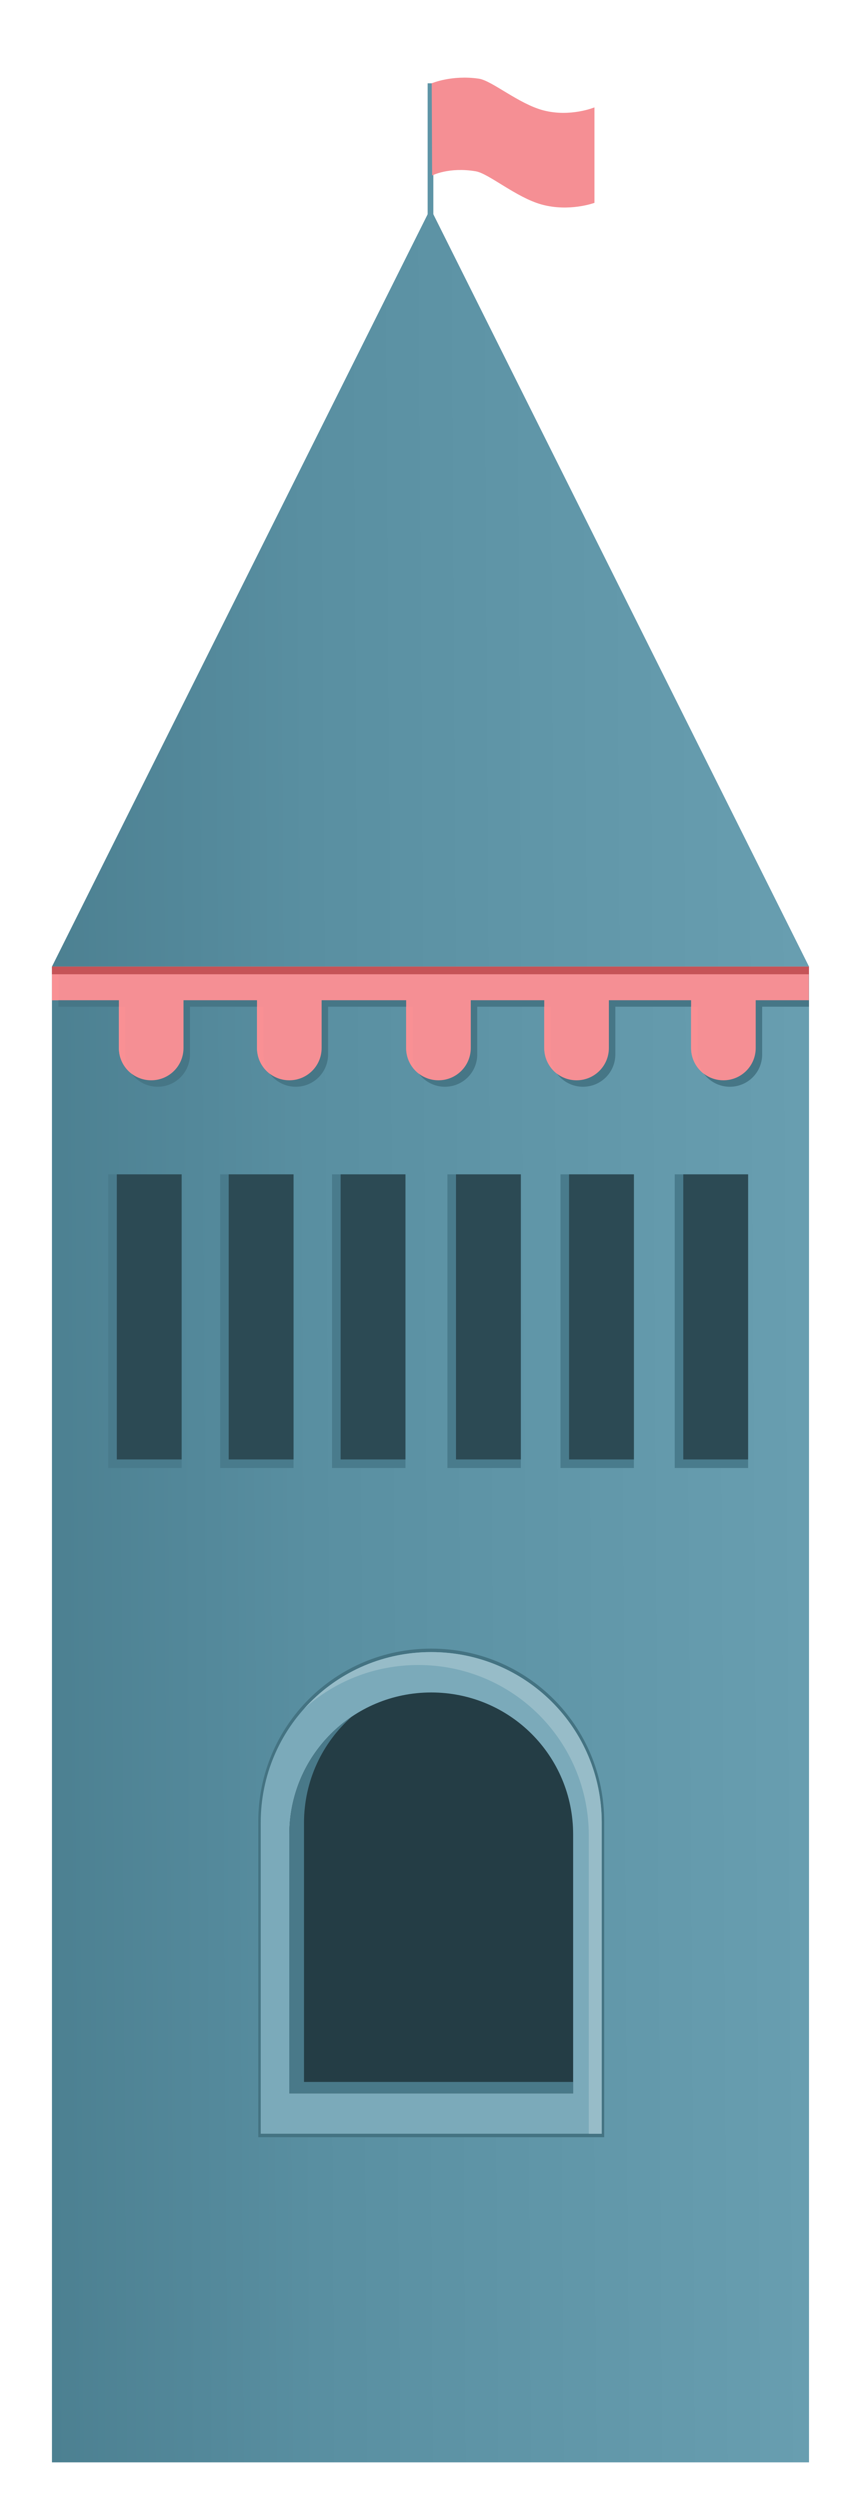 <?xml version="1.0" encoding="UTF-8" standalone="no"?>
<!-- Created with Inkscape (http://www.inkscape.org/) -->

<svg
   xmlns:dc="http://purl.org/dc/elements/1.1/"
   xmlns:cc="http://creativecommons.org/ns#"
   xmlns:rdf="http://www.w3.org/1999/02/22-rdf-syntax-ns#"
   xmlns:svg="http://www.w3.org/2000/svg"
   xmlns="http://www.w3.org/2000/svg"
   xmlns:xlink="http://www.w3.org/1999/xlink"
   xmlns:sodipodi="http://sodipodi.sourceforge.net/DTD/sodipodi-0.dtd"
   xmlns:inkscape="http://www.inkscape.org/namespaces/inkscape"
   width="62.009mm"
   height="180mm"
   viewBox="0 0 62.009 180"
   version="1.1"
   id="svg8"
   sodipodi:docname="Tower_dark.svg"
   inkscape:version="0.92.1 r15371">
  <defs
     id="defs2">
    <linearGradient
       inkscape:collect="always"
       id="linearGradient4585">
      <stop
         style="stop-color:#689eb0;stop-opacity:1"
         offset="0"
         id="stop4581" />
      <stop
         id="stop4591"
         offset="0.648"
         style="stop-color:#598fa1;stop-opacity:1;" />
      <stop
         id="stop4589"
         offset="0.8"
         style="stop-color:#53889a;stop-opacity:1;" />
      <stop
         style="stop-color:#4c8091;stop-opacity:1"
         offset="1"
         id="stop4583" />
    </linearGradient>
    <linearGradient
       inkscape:collect="always"
       xlink:href="#linearGradient4585"
       id="linearGradient4587"
       x1="472.751"
       y1="578.553"
       x2="238.396"
       y2="580.068"
       gradientUnits="userSpaceOnUse"
       gradientTransform="matrix(0.233,0,0,0.233,11.419,23.019)" />
  </defs>
  <sodipodi:namedview
     id="base"
     pagecolor="#ffffff"
     bordercolor="#666666"
     borderopacity="1.0"
     inkscape:pageopacity="0.0"
     inkscape:pageshadow="2"
     inkscape:zoom="0.49497475"
     inkscape:cx="-132.66361"
     inkscape:cy="258.10702"
     inkscape:document-units="mm"
     inkscape:current-layer="layer1"
     showgrid="false"
     showguides="false"
     inkscape:guide-bbox="true"
     inkscape:snap-global="false"
     inkscape:window-width="1366"
     inkscape:window-height="705"
     inkscape:window-x="-8"
     inkscape:window-y="-8"
     inkscape:window-maximized="1"
     fit-margin-top="0"
     fit-margin-left="0"
     fit-margin-right="0"
     fit-margin-bottom="0">
    <sodipodi:guide
       position="-1.1669043e-006,122.473"
       orientation="0,1"
       id="guide4512"
       inkscape:locked="false" />
  </sodipodi:namedview>
  <g
     inkscape:label="Layer 1"
     inkscape:groupmode="layer"
     id="layer1"
     transform="translate(-63.61,-33.205)">
    <path
       style="opacity:1;vector-effect:none;fill:url(#linearGradient4587);fill-opacity:1;fill-rule:nonzero;stroke:none;stroke-width:2;stroke-linecap:round;stroke-linejoin:round;stroke-miterlimit:4;stroke-dasharray:none;stroke-dashoffset:0;stroke-opacity:1"
       d="M 94.614,48.222 67.352,102.801 V 210.494 H 121.875 V 102.801 Z"
       id="rect4485"
       inkscape:connector-curvature="0"
       sodipodi:nodetypes="cccccc" />
    <path
       style="opacity:1;vector-effect:none;fill:#f99094;fill-opacity:0.978;fill-rule:nonzero;stroke:none;stroke-width:2;stroke-linecap:round;stroke-linejoin:round;stroke-miterlimit:4;stroke-dasharray:none;stroke-dashoffset:0;stroke-opacity:1"
       d="m 67.352,102.801 v 2.421 h 4.82 v 3.437 c 0,1.289 1.038,2.327 2.327,2.327 1.289,0 2.327,-1.038 2.327,-2.327 v -3.437 h 5.293 v 3.437 c 0,1.289 1.038,2.327 2.327,2.327 1.289,0 2.327,-1.038 2.327,-2.327 v -3.437 h 6.088 v 3.437 c 0,1.289 1.038,2.327 2.327,2.327 1.289,0 2.327,-1.038 2.327,-2.327 v -3.437 h 5.292 v 3.437 c 0,1.289 1.038,2.327 2.327,2.327 1.289,0 2.327,-1.038 2.327,-2.327 v -3.437 h 5.921 v 3.437 c 0,1.289 1.038,2.327 2.327,2.327 1.289,0 2.327,-1.038 2.327,-2.327 v -3.437 h 3.828 v -2.421 z"
       id="rect4507"
       inkscape:connector-curvature="0"
       sodipodi:nodetypes="cccsssccsssccsssccsssccssscccc" />
    <path
       style="opacity:1;vector-effect:none;fill:#467686;fill-opacity:1;fill-rule:nonzero;stroke:none;stroke-width:2;stroke-linecap:round;stroke-linejoin:round;stroke-miterlimit:4;stroke-dasharray:none;stroke-dashoffset:0;stroke-opacity:1"
       d="m 67.817,103.266 v 2.421 h 4.82 v 3.437 c 0,1.289 1.038,2.327 2.327,2.327 1.289,0 2.327,-1.038 2.327,-2.327 v -3.437 h 5.293 v 3.437 c 0,1.289 1.038,2.327 2.327,2.327 1.289,0 2.327,-1.038 2.327,-2.327 v -3.437 h 6.088 v 3.437 c 0,1.289 1.038,2.327 2.327,2.327 1.289,0 2.327,-1.038 2.327,-2.327 v -3.437 h 5.292 v 3.437 c 0,1.289 1.038,2.327 2.327,2.327 1.289,0 2.327,-1.038 2.327,-2.327 v -3.437 h 5.921 v 3.437 c 0,1.289 1.038,2.327 2.327,2.327 1.289,0 2.327,-1.038 2.327,-2.327 v -3.437 h 3.373 v -2.421 z"
       id="path4536"
       inkscape:connector-curvature="0"
       sodipodi:nodetypes="cccsssccsssccsssccsssccssscccc" />
    <path
       sodipodi:nodetypes="cccsssccsssccsssccsssccssscccc"
       inkscape:connector-curvature="0"
       id="path4529"
       d="m 67.352,102.801 v 2.421 h 4.82 v 3.437 c 0,1.289 1.038,2.327 2.327,2.327 1.289,0 2.327,-1.038 2.327,-2.327 v -3.437 h 5.293 v 3.437 c 0,1.289 1.038,2.327 2.327,2.327 1.289,0 2.327,-1.038 2.327,-2.327 v -3.437 h 6.088 v 3.437 c 0,1.289 1.038,2.327 2.327,2.327 1.289,0 2.327,-1.038 2.327,-2.327 v -3.437 h 5.292 v 3.437 c 0,1.289 1.038,2.327 2.327,2.327 1.289,0 2.327,-1.038 2.327,-2.327 v -3.437 h 5.921 v 3.437 c 0,1.289 1.038,2.327 2.327,2.327 1.289,0 2.327,-1.038 2.327,-2.327 v -3.437 h 3.828 v -2.421 z"
       style="opacity:1;vector-effect:none;fill:#f99094;fill-opacity:0.978;fill-rule:nonzero;stroke:none;stroke-width:2;stroke-linecap:round;stroke-linejoin:round;stroke-miterlimit:4;stroke-dasharray:none;stroke-dashoffset:0;stroke-opacity:1" />
    <path
       style="opacity:1;vector-effect:none;fill:#c45256;fill-opacity:0.978;fill-rule:nonzero;stroke:none;stroke-width:2;stroke-linecap:round;stroke-linejoin:round;stroke-miterlimit:4;stroke-dasharray:none;stroke-dashoffset:0;stroke-opacity:1"
       d="m 67.352,102.801 v 0.551 h 54.516 v -0.551 z"
       id="rect4531"
       inkscape:connector-curvature="0" />
    <g
       id="g4547"
       transform="matrix(0.879,0,0,0.879,11.419,25.844)"
       style="stroke-width:1.137">
      <rect
         y="104.566"
         x="68.244"
         height="24.054"
         width="6.014"
         id="rect4491"
         style="opacity:1;vector-effect:none;fill:#497b8c;fill-opacity:1;fill-rule:nonzero;stroke:none;stroke-width:2.274;stroke-linecap:round;stroke-linejoin:round;stroke-miterlimit:4;stroke-dasharray:none;stroke-dashoffset:0;stroke-opacity:1" />
      <rect
         style="opacity:1;vector-effect:none;fill:#2c4a54;fill-opacity:1;fill-rule:nonzero;stroke:none;stroke-width:2.274;stroke-linecap:round;stroke-linejoin:round;stroke-miterlimit:4;stroke-dasharray:none;stroke-dashoffset:0;stroke-opacity:1"
         id="rect4543"
         width="5.312"
         height="23.353"
         x="68.946"
         y="104.566" />
    </g>
    <g
       id="g4553"
       transform="matrix(0.879,0,0,0.879,19.478,25.844)"
       style="stroke-width:1.137">
      <rect
         style="opacity:1;vector-effect:none;fill:#497b8c;fill-opacity:1;fill-rule:nonzero;stroke:none;stroke-width:2.274;stroke-linecap:round;stroke-linejoin:round;stroke-miterlimit:4;stroke-dasharray:none;stroke-dashoffset:0;stroke-opacity:1"
         id="rect4549"
         width="6.014"
         height="24.054"
         x="68.244"
         y="104.566" />
      <rect
         y="104.566"
         x="68.946"
         height="23.353"
         width="5.312"
         id="rect4551"
         style="opacity:1;vector-effect:none;fill:#2c4a54;fill-opacity:1;fill-rule:nonzero;stroke:none;stroke-width:2.274;stroke-linecap:round;stroke-linejoin:round;stroke-miterlimit:4;stroke-dasharray:none;stroke-dashoffset:0;stroke-opacity:1" />
    </g>
    <g
       transform="matrix(0.879,0,0,0.879,27.538,25.844)"
       id="g4559"
       style="stroke-width:1.137">
      <rect
         y="104.566"
         x="68.244"
         height="24.054"
         width="6.014"
         id="rect4555"
         style="opacity:1;vector-effect:none;fill:#497b8c;fill-opacity:1;fill-rule:nonzero;stroke:none;stroke-width:2.274;stroke-linecap:round;stroke-linejoin:round;stroke-miterlimit:4;stroke-dasharray:none;stroke-dashoffset:0;stroke-opacity:1" />
      <rect
         style="opacity:1;vector-effect:none;fill:#2c4a54;fill-opacity:1;fill-rule:nonzero;stroke:none;stroke-width:2.274;stroke-linecap:round;stroke-linejoin:round;stroke-miterlimit:4;stroke-dasharray:none;stroke-dashoffset:0;stroke-opacity:1"
         id="rect4557"
         width="5.312"
         height="23.353"
         x="68.946"
         y="104.566" />
    </g>
    <g
       id="g4565"
       transform="matrix(0.879,0,0,0.879,35.847,25.844)"
       style="stroke-width:1.137">
      <rect
         style="opacity:1;vector-effect:none;fill:#497b8c;fill-opacity:1;fill-rule:nonzero;stroke:none;stroke-width:2.274;stroke-linecap:round;stroke-linejoin:round;stroke-miterlimit:4;stroke-dasharray:none;stroke-dashoffset:0;stroke-opacity:1"
         id="rect4561"
         width="6.014"
         height="24.054"
         x="68.244"
         y="104.566" />
      <rect
         y="104.566"
         x="68.946"
         height="23.353"
         width="5.312"
         id="rect4563"
         style="opacity:1;vector-effect:none;fill:#2c4a54;fill-opacity:1;fill-rule:nonzero;stroke:none;stroke-width:2.274;stroke-linecap:round;stroke-linejoin:round;stroke-miterlimit:4;stroke-dasharray:none;stroke-dashoffset:0;stroke-opacity:1" />
    </g>
    <g
       transform="matrix(0.879,0,0,0.879,43.99,25.844)"
       id="g4571"
       style="stroke-width:1.137">
      <rect
         y="104.566"
         x="68.244"
         height="24.054"
         width="6.014"
         id="rect4567"
         style="opacity:1;vector-effect:none;fill:#497b8c;fill-opacity:1;fill-rule:nonzero;stroke:none;stroke-width:2.274;stroke-linecap:round;stroke-linejoin:round;stroke-miterlimit:4;stroke-dasharray:none;stroke-dashoffset:0;stroke-opacity:1" />
      <rect
         style="opacity:1;vector-effect:none;fill:#2c4a54;fill-opacity:1;fill-rule:nonzero;stroke:none;stroke-width:2.274;stroke-linecap:round;stroke-linejoin:round;stroke-miterlimit:4;stroke-dasharray:none;stroke-dashoffset:0;stroke-opacity:1"
         id="rect4569"
         width="5.312"
         height="23.353"
         x="68.946"
         y="104.566" />
    </g>
    <g
       id="g4577"
       transform="matrix(0.879,0,0,0.879,52.216,25.844)"
       style="stroke-width:1.137">
      <rect
         style="opacity:1;vector-effect:none;fill:#497b8c;fill-opacity:1;fill-rule:nonzero;stroke:none;stroke-width:2.274;stroke-linecap:round;stroke-linejoin:round;stroke-miterlimit:4;stroke-dasharray:none;stroke-dashoffset:0;stroke-opacity:1"
         id="rect4573"
         width="6.014"
         height="24.054"
         x="68.244"
         y="104.566" />
      <rect
         y="104.566"
         x="68.946"
         height="23.353"
         width="5.312"
         id="rect4575"
         style="opacity:1;vector-effect:none;fill:#2c4a54;fill-opacity:1;fill-rule:nonzero;stroke:none;stroke-width:2.274;stroke-linecap:round;stroke-linejoin:round;stroke-miterlimit:4;stroke-dasharray:none;stroke-dashoffset:0;stroke-opacity:1" />
    </g>
    <path
       style="opacity:1;vector-effect:none;fill:#447382;fill-opacity:1;fill-rule:nonzero;stroke:none;stroke-width:2;stroke-linecap:round;stroke-linejoin:round;stroke-miterlimit:4;stroke-dasharray:none;stroke-dashoffset:0;stroke-opacity:1"
       d="m 94.667,151.905 c -6.901,0 -12.456,5.555 -12.456,12.456 v 22.723 h 24.912 v -22.723 c 0,-6.901 -5.555,-12.456 -12.456,-12.456 z"
       id="path4610"
       inkscape:connector-curvature="0" />
    <path
       inkscape:connector-curvature="0"
       id="path4598"
       d="m 94.667,152.154 c -6.803,0 -12.28,5.476 -12.28,12.279 v 22.401 h 24.559 v -22.401 c 0,-6.803 -5.476,-12.279 -12.279,-12.279 z"
       style="opacity:1;vector-effect:none;fill:#7baaba;fill-opacity:1;fill-rule:nonzero;stroke:none;stroke-width:2;stroke-linecap:round;stroke-linejoin:round;stroke-miterlimit:4;stroke-dasharray:none;stroke-dashoffset:0;stroke-opacity:1" />
    <path
       style="opacity:1;vector-effect:none;fill:#97bcc8;fill-opacity:1;fill-rule:nonzero;stroke:none;stroke-width:2;stroke-linecap:round;stroke-linejoin:round;stroke-miterlimit:4;stroke-dasharray:none;stroke-dashoffset:0;stroke-opacity:1"
       d="m 94.667,152.154 c -3.639,0 -6.898,1.568 -9.143,4.067 2.173,-1.951 5.049,-3.136 8.212,-3.136 6.803,0 12.279,5.476 12.279,12.279 v 21.471 h 0.931 v -22.401 c 0,-6.803 -5.476,-12.279 -12.279,-12.279 z"
       id="path4602"
       inkscape:connector-curvature="0" />
    <path
       style="opacity:1;vector-effect:none;fill:#243d45;fill-opacity:1;fill-rule:nonzero;stroke:none;stroke-width:2;stroke-linecap:round;stroke-linejoin:round;stroke-miterlimit:4;stroke-dasharray:none;stroke-dashoffset:0;stroke-opacity:1"
       d="m 94.667,155.062 c -5.662,0 -10.22,4.558 -10.22,10.22 v 18.644 h 20.44 v -18.644 c 0,-5.662 -4.558,-10.22 -10.22,-10.22 z"
       id="rect4593"
       inkscape:connector-curvature="0" />
    <path
       style="opacity:1;vector-effect:none;fill:#497989;fill-opacity:1;fill-rule:nonzero;stroke:none;stroke-width:2;stroke-linecap:round;stroke-linejoin:round;stroke-miterlimit:4;stroke-dasharray:none;stroke-dashoffset:0;stroke-opacity:1"
       d="m 88.944,156.803 c -2.718,1.833 -4.498,4.941 -4.498,8.48 v 18.644 h 20.44 v -0.823 H 85.504 v -18.644 c 0,-3.055 1.329,-5.787 3.441,-7.657 z"
       id="path4607"
       inkscape:connector-curvature="0" />
    <rect
       style="opacity:1;vector-effect:none;fill:#5e94a6;fill-opacity:1;fill-rule:nonzero;stroke:none;stroke-width:2;stroke-linecap:round;stroke-linejoin:round;stroke-miterlimit:4;stroke-dasharray:none;stroke-dashoffset:0;stroke-opacity:1"
       id="rect4614"
       width="0.411"
       height="9.929"
       x="94.408"
       y="39.203" />
    <path
       style="fill:#f58f94;fill-opacity:1;stroke:none;stroke-width:0.265px;stroke-linecap:butt;stroke-linejoin:miter;stroke-opacity:1"
       d="m 94.702,39.203 c 0,0 1.447,-0.621 3.4,-0.332 0.933,0.138 2.874,1.82 4.646,2.281 1.938,0.504 3.675,-0.216 3.675,-0.216 v 6.874 c 0,0 -1.808,0.672 -3.811,0.118 -1.823,-0.505 -3.808,-2.232 -4.736,-2.389 -1.949,-0.328 -3.145,0.303 -3.145,0.303 z"
       id="path4616"
       inkscape:connector-curvature="0"
       sodipodi:nodetypes="cssccsscc" />
  </g>
</svg>
